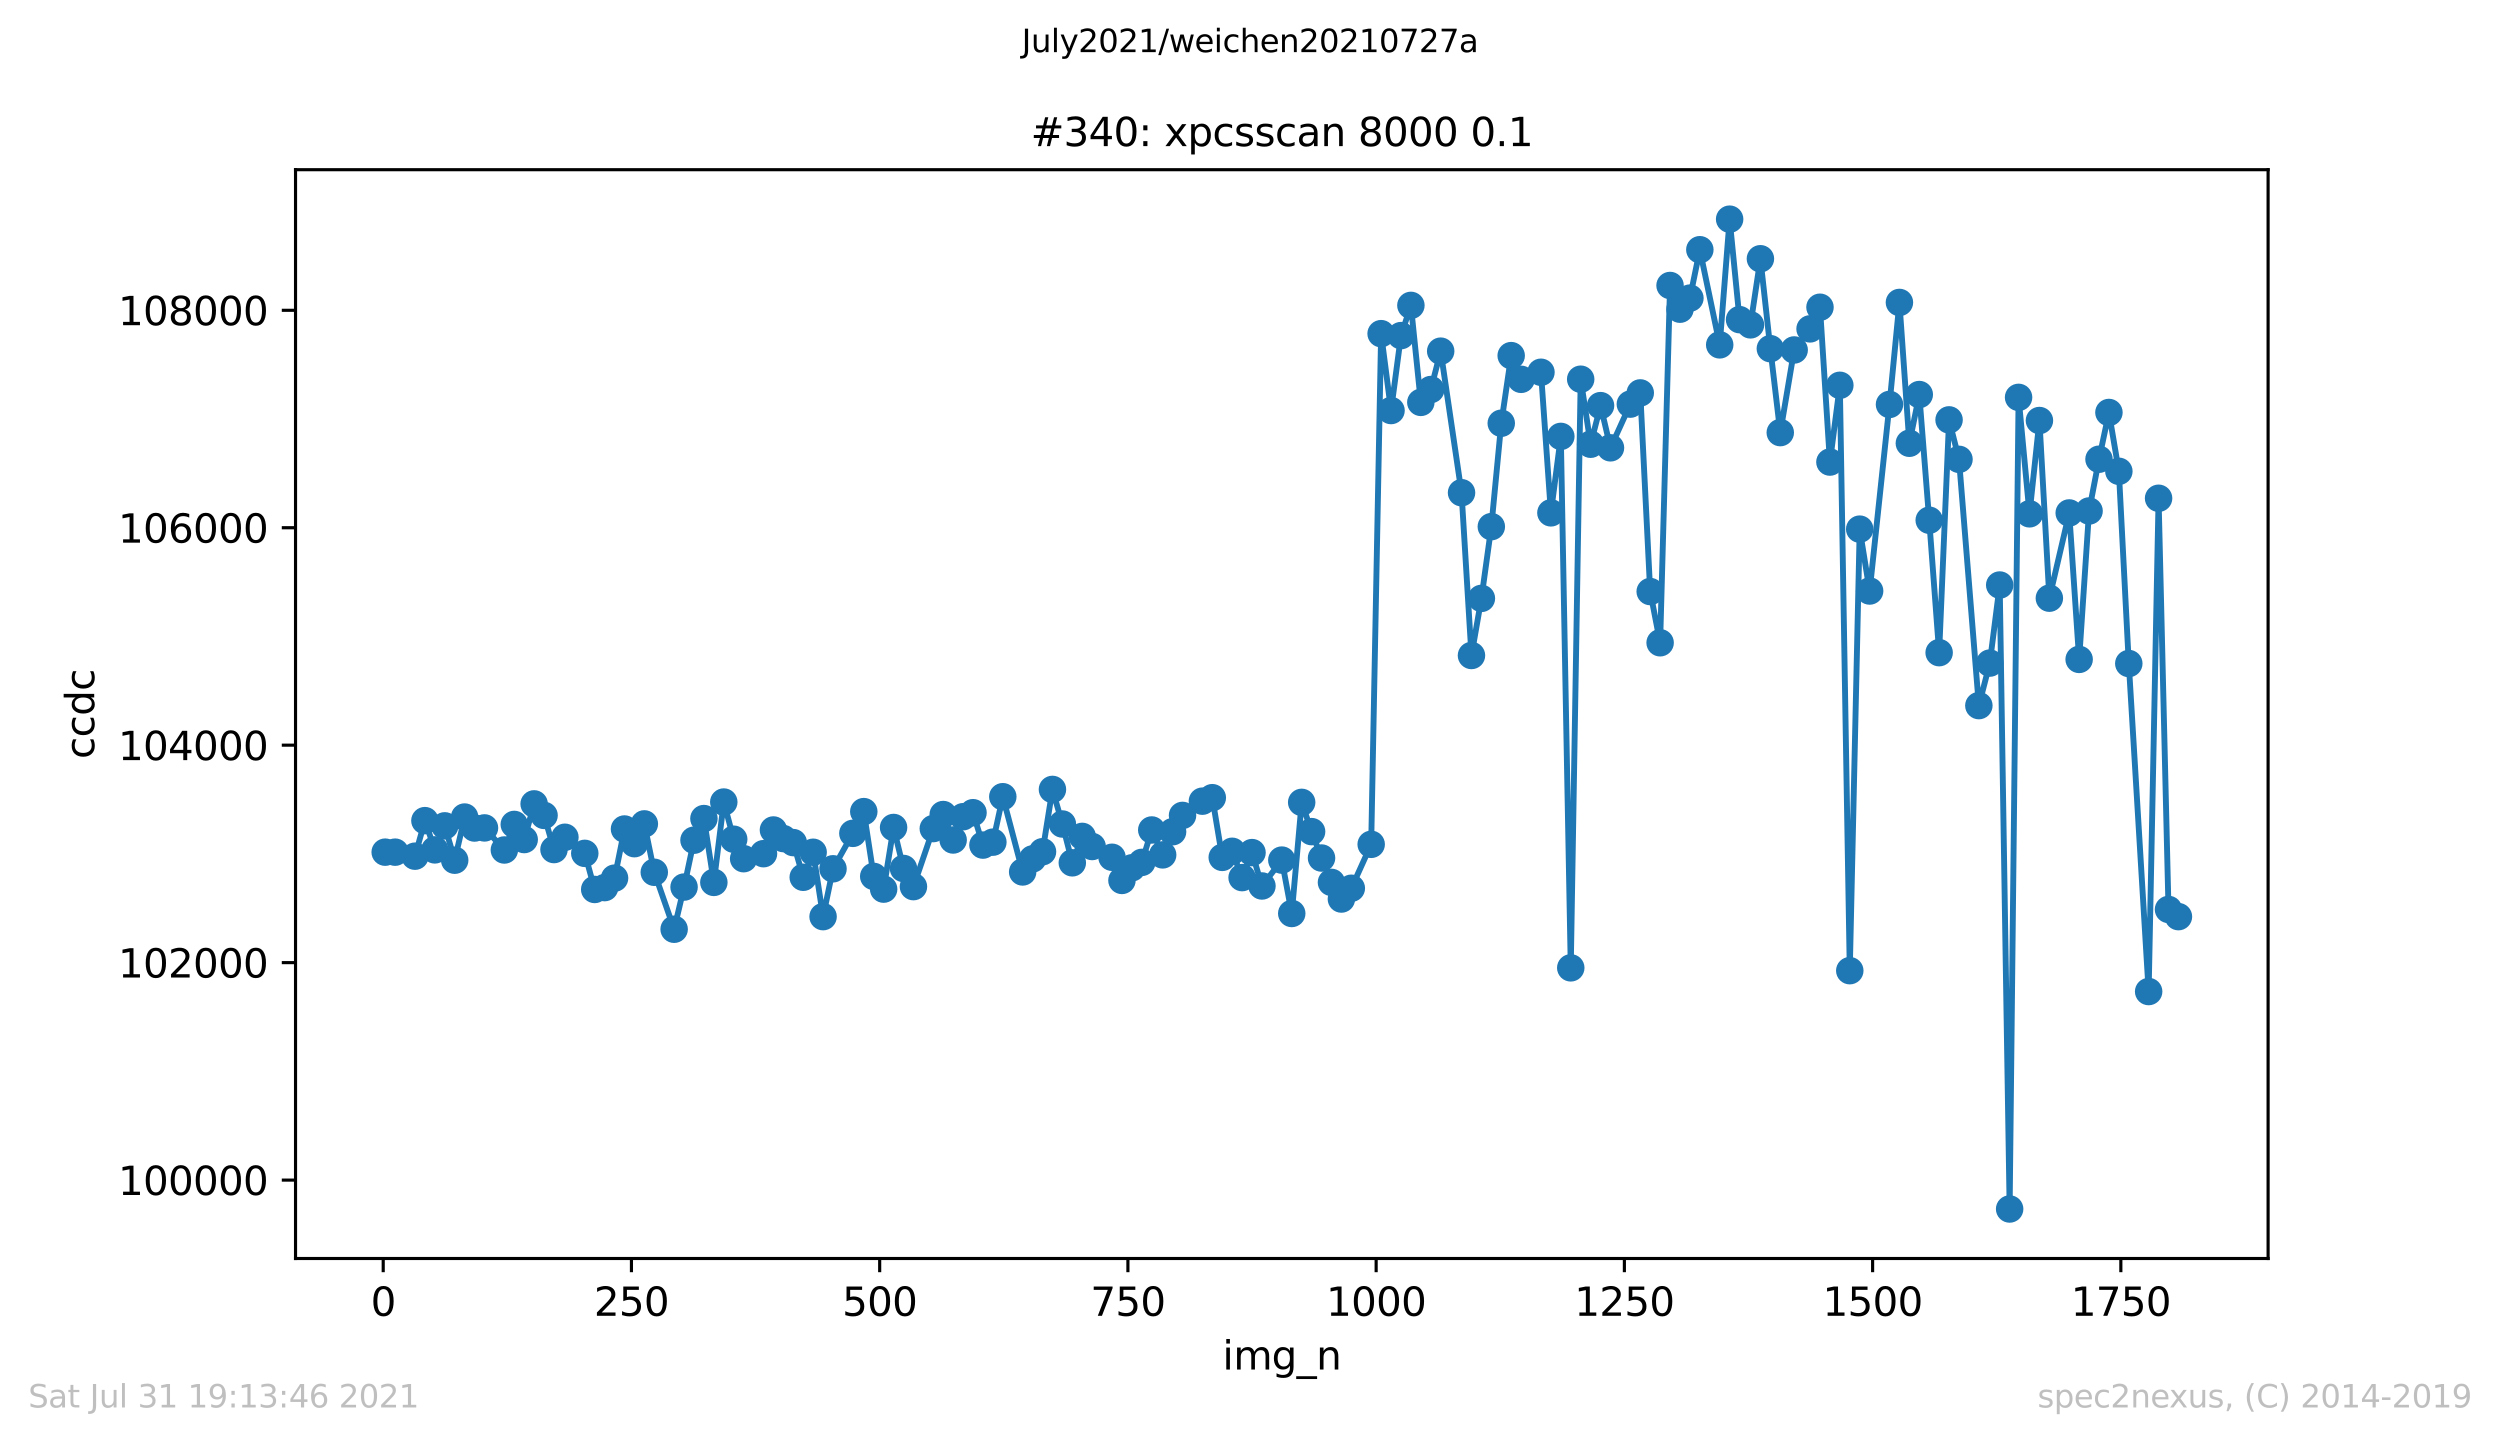 <?xml version="1.0" encoding="utf-8" standalone="no"?>
<!DOCTYPE svg PUBLIC "-//W3C//DTD SVG 1.1//EN"
  "http://www.w3.org/Graphics/SVG/1.1/DTD/svg11.dtd">
<svg height="367.2pt" version="1.1" viewBox="0 0 636.48 367.2" width="636.48pt" xmlns="http://www.w3.org/2000/svg" xmlns:xlink="http://www.w3.org/1999/xlink">
 <defs>
  <style type="text/css">*{stroke-linecap:butt;stroke-linejoin:round;}</style>
 </defs>
 <g id="figure_1">
  <g id="patch_1">
   <path d="M 0 367.2 
L 636.48 367.2 
L 636.48 0 
L 0 0 
z
" style="fill:#ffffff;"/>
  </g>
  <g id="axes_1">
   <g id="patch_2">
    <path d="M 75.24 320.4 
L 577.44 320.4 
L 577.44 43.2 
L 75.24 43.2 
z
" style="fill:#ffffff;"/>
   </g>
   <g id="matplotlib.axis_1">
    <g id="xtick_1">
     <g id="line2d_1">
      <defs>
       <path d="M 0 0 
L 0 3.5 
" id="m6b827346a8" style="stroke:#000000;stroke-width:0.8;"/>
      </defs>
      <g>
       <use style="stroke:#000000;stroke-width:0.8;" x="97.562" xlink:href="#m6b827346a8" y="320.4"/>
      </g>
     </g>
     <g id="text_1">
      <!-- 0 -->
      <g transform="translate(94.38 334.998)scale(0.1 -0.1)">
       <defs>
        <path d="M 2034 4250 
Q 1547 4250 1301 3770 
Q 1056 3291 1056 2328 
Q 1056 1369 1301 889 
Q 1547 409 2034 409 
Q 2525 409 2770 889 
Q 3016 1369 3016 2328 
Q 3016 3291 2770 3770 
Q 2525 4250 2034 4250 
z
M 2034 4750 
Q 2819 4750 3233 4129 
Q 3647 3509 3647 2328 
Q 3647 1150 3233 529 
Q 2819 -91 2034 -91 
Q 1250 -91 836 529 
Q 422 1150 422 2328 
Q 422 3509 836 4129 
Q 1250 4750 2034 4750 
z
" id="DejaVuSans-30" transform="scale(0.016)"/>
       </defs>
       <use xlink:href="#DejaVuSans-30"/>
      </g>
     </g>
    </g>
    <g id="xtick_2">
     <g id="line2d_2">
      <g>
       <use style="stroke:#000000;stroke-width:0.8;" x="160.76" xlink:href="#m6b827346a8" y="320.4"/>
      </g>
     </g>
     <g id="text_2">
      <!-- 250 -->
      <g transform="translate(151.216 334.998)scale(0.1 -0.1)">
       <defs>
        <path d="M 1228 531 
L 3431 531 
L 3431 0 
L 469 0 
L 469 531 
Q 828 903 1448 1529 
Q 2069 2156 2228 2338 
Q 2531 2678 2651 2914 
Q 2772 3150 2772 3378 
Q 2772 3750 2511 3984 
Q 2250 4219 1831 4219 
Q 1534 4219 1204 4116 
Q 875 4013 500 3803 
L 500 4441 
Q 881 4594 1212 4672 
Q 1544 4750 1819 4750 
Q 2544 4750 2975 4387 
Q 3406 4025 3406 3419 
Q 3406 3131 3298 2873 
Q 3191 2616 2906 2266 
Q 2828 2175 2409 1742 
Q 1991 1309 1228 531 
z
" id="DejaVuSans-32" transform="scale(0.016)"/>
        <path d="M 691 4666 
L 3169 4666 
L 3169 4134 
L 1269 4134 
L 1269 2991 
Q 1406 3038 1543 3061 
Q 1681 3084 1819 3084 
Q 2600 3084 3056 2656 
Q 3513 2228 3513 1497 
Q 3513 744 3044 326 
Q 2575 -91 1722 -91 
Q 1428 -91 1123 -41 
Q 819 9 494 109 
L 494 744 
Q 775 591 1075 516 
Q 1375 441 1709 441 
Q 2250 441 2565 725 
Q 2881 1009 2881 1497 
Q 2881 1984 2565 2268 
Q 2250 2553 1709 2553 
Q 1456 2553 1204 2497 
Q 953 2441 691 2322 
L 691 4666 
z
" id="DejaVuSans-35" transform="scale(0.016)"/>
       </defs>
       <use xlink:href="#DejaVuSans-32"/>
       <use x="63.623" xlink:href="#DejaVuSans-35"/>
       <use x="127.246" xlink:href="#DejaVuSans-30"/>
      </g>
     </g>
    </g>
    <g id="xtick_3">
     <g id="line2d_3">
      <g>
       <use style="stroke:#000000;stroke-width:0.8;" x="223.959" xlink:href="#m6b827346a8" y="320.4"/>
      </g>
     </g>
     <g id="text_3">
      <!-- 500 -->
      <g transform="translate(214.415 334.998)scale(0.1 -0.1)">
       <use xlink:href="#DejaVuSans-35"/>
       <use x="63.623" xlink:href="#DejaVuSans-30"/>
       <use x="127.246" xlink:href="#DejaVuSans-30"/>
      </g>
     </g>
    </g>
    <g id="xtick_4">
     <g id="line2d_4">
      <g>
       <use style="stroke:#000000;stroke-width:0.8;" x="287.157" xlink:href="#m6b827346a8" y="320.4"/>
      </g>
     </g>
     <g id="text_4">
      <!-- 750 -->
      <g transform="translate(277.613 334.998)scale(0.1 -0.1)">
       <defs>
        <path d="M 525 4666 
L 3525 4666 
L 3525 4397 
L 1831 0 
L 1172 0 
L 2766 4134 
L 525 4134 
L 525 4666 
z
" id="DejaVuSans-37" transform="scale(0.016)"/>
       </defs>
       <use xlink:href="#DejaVuSans-37"/>
       <use x="63.623" xlink:href="#DejaVuSans-35"/>
       <use x="127.246" xlink:href="#DejaVuSans-30"/>
      </g>
     </g>
    </g>
    <g id="xtick_5">
     <g id="line2d_5">
      <g>
       <use style="stroke:#000000;stroke-width:0.8;" x="350.355" xlink:href="#m6b827346a8" y="320.4"/>
      </g>
     </g>
     <g id="text_5">
      <!-- 1000 -->
      <g transform="translate(337.63 334.998)scale(0.1 -0.1)">
       <defs>
        <path d="M 794 531 
L 1825 531 
L 1825 4091 
L 703 3866 
L 703 4441 
L 1819 4666 
L 2450 4666 
L 2450 531 
L 3481 531 
L 3481 0 
L 794 0 
L 794 531 
z
" id="DejaVuSans-31" transform="scale(0.016)"/>
       </defs>
       <use xlink:href="#DejaVuSans-31"/>
       <use x="63.623" xlink:href="#DejaVuSans-30"/>
       <use x="127.246" xlink:href="#DejaVuSans-30"/>
       <use x="190.869" xlink:href="#DejaVuSans-30"/>
      </g>
     </g>
    </g>
    <g id="xtick_6">
     <g id="line2d_6">
      <g>
       <use style="stroke:#000000;stroke-width:0.8;" x="413.554" xlink:href="#m6b827346a8" y="320.4"/>
      </g>
     </g>
     <g id="text_6">
      <!-- 1250 -->
      <g transform="translate(400.829 334.998)scale(0.1 -0.1)">
       <use xlink:href="#DejaVuSans-31"/>
       <use x="63.623" xlink:href="#DejaVuSans-32"/>
       <use x="127.246" xlink:href="#DejaVuSans-35"/>
       <use x="190.869" xlink:href="#DejaVuSans-30"/>
      </g>
     </g>
    </g>
    <g id="xtick_7">
     <g id="line2d_7">
      <g>
       <use style="stroke:#000000;stroke-width:0.8;" x="476.752" xlink:href="#m6b827346a8" y="320.4"/>
      </g>
     </g>
     <g id="text_7">
      <!-- 1500 -->
      <g transform="translate(464.027 334.998)scale(0.1 -0.1)">
       <use xlink:href="#DejaVuSans-31"/>
       <use x="63.623" xlink:href="#DejaVuSans-35"/>
       <use x="127.246" xlink:href="#DejaVuSans-30"/>
       <use x="190.869" xlink:href="#DejaVuSans-30"/>
      </g>
     </g>
    </g>
    <g id="xtick_8">
     <g id="line2d_8">
      <g>
       <use style="stroke:#000000;stroke-width:0.8;" x="539.951" xlink:href="#m6b827346a8" y="320.4"/>
      </g>
     </g>
     <g id="text_8">
      <!-- 1750 -->
      <g transform="translate(527.226 334.998)scale(0.1 -0.1)">
       <use xlink:href="#DejaVuSans-31"/>
       <use x="63.623" xlink:href="#DejaVuSans-37"/>
       <use x="127.246" xlink:href="#DejaVuSans-35"/>
       <use x="190.869" xlink:href="#DejaVuSans-30"/>
      </g>
     </g>
    </g>
    <g id="text_9">
     <!-- img_n -->
     <g transform="translate(311.238 348.677)scale(0.1 -0.1)">
      <defs>
       <path d="M 603 3500 
L 1178 3500 
L 1178 0 
L 603 0 
L 603 3500 
z
M 603 4863 
L 1178 4863 
L 1178 4134 
L 603 4134 
L 603 4863 
z
" id="DejaVuSans-69" transform="scale(0.016)"/>
       <path d="M 3328 2828 
Q 3544 3216 3844 3400 
Q 4144 3584 4550 3584 
Q 5097 3584 5394 3201 
Q 5691 2819 5691 2113 
L 5691 0 
L 5113 0 
L 5113 2094 
Q 5113 2597 4934 2840 
Q 4756 3084 4391 3084 
Q 3944 3084 3684 2787 
Q 3425 2491 3425 1978 
L 3425 0 
L 2847 0 
L 2847 2094 
Q 2847 2600 2669 2842 
Q 2491 3084 2119 3084 
Q 1678 3084 1418 2786 
Q 1159 2488 1159 1978 
L 1159 0 
L 581 0 
L 581 3500 
L 1159 3500 
L 1159 2956 
Q 1356 3278 1631 3431 
Q 1906 3584 2284 3584 
Q 2666 3584 2933 3390 
Q 3200 3197 3328 2828 
z
" id="DejaVuSans-6d" transform="scale(0.016)"/>
       <path d="M 2906 1791 
Q 2906 2416 2648 2759 
Q 2391 3103 1925 3103 
Q 1463 3103 1205 2759 
Q 947 2416 947 1791 
Q 947 1169 1205 825 
Q 1463 481 1925 481 
Q 2391 481 2648 825 
Q 2906 1169 2906 1791 
z
M 3481 434 
Q 3481 -459 3084 -895 
Q 2688 -1331 1869 -1331 
Q 1566 -1331 1297 -1286 
Q 1028 -1241 775 -1147 
L 775 -588 
Q 1028 -725 1275 -790 
Q 1522 -856 1778 -856 
Q 2344 -856 2625 -561 
Q 2906 -266 2906 331 
L 2906 616 
Q 2728 306 2450 153 
Q 2172 0 1784 0 
Q 1141 0 747 490 
Q 353 981 353 1791 
Q 353 2603 747 3093 
Q 1141 3584 1784 3584 
Q 2172 3584 2450 3431 
Q 2728 3278 2906 2969 
L 2906 3500 
L 3481 3500 
L 3481 434 
z
" id="DejaVuSans-67" transform="scale(0.016)"/>
       <path d="M 3263 -1063 
L 3263 -1509 
L -63 -1509 
L -63 -1063 
L 3263 -1063 
z
" id="DejaVuSans-5f" transform="scale(0.016)"/>
       <path d="M 3513 2113 
L 3513 0 
L 2938 0 
L 2938 2094 
Q 2938 2591 2744 2837 
Q 2550 3084 2163 3084 
Q 1697 3084 1428 2787 
Q 1159 2491 1159 1978 
L 1159 0 
L 581 0 
L 581 3500 
L 1159 3500 
L 1159 2956 
Q 1366 3272 1645 3428 
Q 1925 3584 2291 3584 
Q 2894 3584 3203 3211 
Q 3513 2838 3513 2113 
z
" id="DejaVuSans-6e" transform="scale(0.016)"/>
      </defs>
      <use xlink:href="#DejaVuSans-69"/>
      <use x="27.783" xlink:href="#DejaVuSans-6d"/>
      <use x="125.195" xlink:href="#DejaVuSans-67"/>
      <use x="188.672" xlink:href="#DejaVuSans-5f"/>
      <use x="238.672" xlink:href="#DejaVuSans-6e"/>
     </g>
    </g>
   </g>
   <g id="matplotlib.axis_2">
    <g id="ytick_1">
     <g id="line2d_9">
      <defs>
       <path d="M 0 0 
L -3.5 0 
" id="m11e7f65853" style="stroke:#000000;stroke-width:0.8;"/>
      </defs>
      <g>
       <use style="stroke:#000000;stroke-width:0.8;" x="75.24" xlink:href="#m11e7f65853" y="300.437"/>
      </g>
     </g>
     <g id="text_10">
      <!-- 100000 -->
      <g transform="translate(30.065 304.236)scale(0.1 -0.1)">
       <use xlink:href="#DejaVuSans-31"/>
       <use x="63.623" xlink:href="#DejaVuSans-30"/>
       <use x="127.246" xlink:href="#DejaVuSans-30"/>
       <use x="190.869" xlink:href="#DejaVuSans-30"/>
       <use x="254.492" xlink:href="#DejaVuSans-30"/>
       <use x="318.115" xlink:href="#DejaVuSans-30"/>
      </g>
     </g>
    </g>
    <g id="ytick_2">
     <g id="line2d_10">
      <g>
       <use style="stroke:#000000;stroke-width:0.8;" x="75.24" xlink:href="#m11e7f65853" y="245.077"/>
      </g>
     </g>
     <g id="text_11">
      <!-- 102000 -->
      <g transform="translate(30.065 248.876)scale(0.1 -0.1)">
       <use xlink:href="#DejaVuSans-31"/>
       <use x="63.623" xlink:href="#DejaVuSans-30"/>
       <use x="127.246" xlink:href="#DejaVuSans-32"/>
       <use x="190.869" xlink:href="#DejaVuSans-30"/>
       <use x="254.492" xlink:href="#DejaVuSans-30"/>
       <use x="318.115" xlink:href="#DejaVuSans-30"/>
      </g>
     </g>
    </g>
    <g id="ytick_3">
     <g id="line2d_11">
      <g>
       <use style="stroke:#000000;stroke-width:0.8;" x="75.24" xlink:href="#m11e7f65853" y="189.717"/>
      </g>
     </g>
     <g id="text_12">
      <!-- 104000 -->
      <g transform="translate(30.065 193.516)scale(0.1 -0.1)">
       <defs>
        <path d="M 2419 4116 
L 825 1625 
L 2419 1625 
L 2419 4116 
z
M 2253 4666 
L 3047 4666 
L 3047 1625 
L 3713 1625 
L 3713 1100 
L 3047 1100 
L 3047 0 
L 2419 0 
L 2419 1100 
L 313 1100 
L 313 1709 
L 2253 4666 
z
" id="DejaVuSans-34" transform="scale(0.016)"/>
       </defs>
       <use xlink:href="#DejaVuSans-31"/>
       <use x="63.623" xlink:href="#DejaVuSans-30"/>
       <use x="127.246" xlink:href="#DejaVuSans-34"/>
       <use x="190.869" xlink:href="#DejaVuSans-30"/>
       <use x="254.492" xlink:href="#DejaVuSans-30"/>
       <use x="318.115" xlink:href="#DejaVuSans-30"/>
      </g>
     </g>
    </g>
    <g id="ytick_4">
     <g id="line2d_12">
      <g>
       <use style="stroke:#000000;stroke-width:0.8;" x="75.24" xlink:href="#m11e7f65853" y="134.356"/>
      </g>
     </g>
     <g id="text_13">
      <!-- 106000 -->
      <g transform="translate(30.065 138.155)scale(0.1 -0.1)">
       <defs>
        <path d="M 2113 2584 
Q 1688 2584 1439 2293 
Q 1191 2003 1191 1497 
Q 1191 994 1439 701 
Q 1688 409 2113 409 
Q 2538 409 2786 701 
Q 3034 994 3034 1497 
Q 3034 2003 2786 2293 
Q 2538 2584 2113 2584 
z
M 3366 4563 
L 3366 3988 
Q 3128 4100 2886 4159 
Q 2644 4219 2406 4219 
Q 1781 4219 1451 3797 
Q 1122 3375 1075 2522 
Q 1259 2794 1537 2939 
Q 1816 3084 2150 3084 
Q 2853 3084 3261 2657 
Q 3669 2231 3669 1497 
Q 3669 778 3244 343 
Q 2819 -91 2113 -91 
Q 1303 -91 875 529 
Q 447 1150 447 2328 
Q 447 3434 972 4092 
Q 1497 4750 2381 4750 
Q 2619 4750 2861 4703 
Q 3103 4656 3366 4563 
z
" id="DejaVuSans-36" transform="scale(0.016)"/>
       </defs>
       <use xlink:href="#DejaVuSans-31"/>
       <use x="63.623" xlink:href="#DejaVuSans-30"/>
       <use x="127.246" xlink:href="#DejaVuSans-36"/>
       <use x="190.869" xlink:href="#DejaVuSans-30"/>
       <use x="254.492" xlink:href="#DejaVuSans-30"/>
       <use x="318.115" xlink:href="#DejaVuSans-30"/>
      </g>
     </g>
    </g>
    <g id="ytick_5">
     <g id="line2d_13">
      <g>
       <use style="stroke:#000000;stroke-width:0.8;" x="75.24" xlink:href="#m11e7f65853" y="78.996"/>
      </g>
     </g>
     <g id="text_14">
      <!-- 108000 -->
      <g transform="translate(30.065 82.795)scale(0.1 -0.1)">
       <defs>
        <path d="M 2034 2216 
Q 1584 2216 1326 1975 
Q 1069 1734 1069 1313 
Q 1069 891 1326 650 
Q 1584 409 2034 409 
Q 2484 409 2743 651 
Q 3003 894 3003 1313 
Q 3003 1734 2745 1975 
Q 2488 2216 2034 2216 
z
M 1403 2484 
Q 997 2584 770 2862 
Q 544 3141 544 3541 
Q 544 4100 942 4425 
Q 1341 4750 2034 4750 
Q 2731 4750 3128 4425 
Q 3525 4100 3525 3541 
Q 3525 3141 3298 2862 
Q 3072 2584 2669 2484 
Q 3125 2378 3379 2068 
Q 3634 1759 3634 1313 
Q 3634 634 3220 271 
Q 2806 -91 2034 -91 
Q 1263 -91 848 271 
Q 434 634 434 1313 
Q 434 1759 690 2068 
Q 947 2378 1403 2484 
z
M 1172 3481 
Q 1172 3119 1398 2916 
Q 1625 2713 2034 2713 
Q 2441 2713 2670 2916 
Q 2900 3119 2900 3481 
Q 2900 3844 2670 4047 
Q 2441 4250 2034 4250 
Q 1625 4250 1398 4047 
Q 1172 3844 1172 3481 
z
" id="DejaVuSans-38" transform="scale(0.016)"/>
       </defs>
       <use xlink:href="#DejaVuSans-31"/>
       <use x="63.623" xlink:href="#DejaVuSans-30"/>
       <use x="127.246" xlink:href="#DejaVuSans-38"/>
       <use x="190.869" xlink:href="#DejaVuSans-30"/>
       <use x="254.492" xlink:href="#DejaVuSans-30"/>
       <use x="318.115" xlink:href="#DejaVuSans-30"/>
      </g>
     </g>
    </g>
    <g id="text_15">
     <!-- ccdc -->
     <g transform="translate(23.985 193.222)rotate(-90)scale(0.1 -0.1)">
      <defs>
       <path d="M 3122 3366 
L 3122 2828 
Q 2878 2963 2633 3030 
Q 2388 3097 2138 3097 
Q 1578 3097 1268 2742 
Q 959 2388 959 1747 
Q 959 1106 1268 751 
Q 1578 397 2138 397 
Q 2388 397 2633 464 
Q 2878 531 3122 666 
L 3122 134 
Q 2881 22 2623 -34 
Q 2366 -91 2075 -91 
Q 1284 -91 818 406 
Q 353 903 353 1747 
Q 353 2603 823 3093 
Q 1294 3584 2113 3584 
Q 2378 3584 2631 3529 
Q 2884 3475 3122 3366 
z
" id="DejaVuSans-63" transform="scale(0.016)"/>
       <path d="M 2906 2969 
L 2906 4863 
L 3481 4863 
L 3481 0 
L 2906 0 
L 2906 525 
Q 2725 213 2448 61 
Q 2172 -91 1784 -91 
Q 1150 -91 751 415 
Q 353 922 353 1747 
Q 353 2572 751 3078 
Q 1150 3584 1784 3584 
Q 2172 3584 2448 3432 
Q 2725 3281 2906 2969 
z
M 947 1747 
Q 947 1113 1208 752 
Q 1469 391 1925 391 
Q 2381 391 2643 752 
Q 2906 1113 2906 1747 
Q 2906 2381 2643 2742 
Q 2381 3103 1925 3103 
Q 1469 3103 1208 2742 
Q 947 2381 947 1747 
z
" id="DejaVuSans-64" transform="scale(0.016)"/>
      </defs>
      <use xlink:href="#DejaVuSans-63"/>
      <use x="54.98" xlink:href="#DejaVuSans-63"/>
      <use x="109.961" xlink:href="#DejaVuSans-64"/>
      <use x="173.438" xlink:href="#DejaVuSans-63"/>
     </g>
    </g>
   </g>
   <g id="line2d_14">
    <path clip-path="url(#p8b13358b59)" d="M 98.067 216.954 
L 100.595 216.954 
L 105.651 217.978 
L 108.179 208.927 
L 110.707 216.372 
L 113.235 210.255 
L 115.763 219.002 
L 118.291 208.013 
L 120.819 210.809 
L 123.347 210.781 
L 128.403 216.4 
L 130.93 209.895 
L 133.458 213.743 
L 135.986 204.664 
L 138.514 207.598 
L 141.042 216.289 
L 143.823 213.162 
L 148.879 217.258 
L 151.407 226.448 
L 153.935 225.978 
L 156.463 223.569 
L 158.991 211.058 
L 161.518 214.795 
L 164.046 209.757 
L 166.574 222.075 
L 171.63 236.579 
L 174.158 225.839 
L 176.686 213.909 
L 179.214 208.401 
L 181.742 224.649 
L 184.27 204.193 
L 186.798 213.66 
L 189.326 218.615 
L 194.382 217.341 
L 196.91 211.307 
L 199.438 213.494 
L 201.965 214.518 
L 204.493 223.348 
L 207.021 216.981 
L 209.549 233.368 
L 212.077 221.189 
L 217.133 212.165 
L 219.914 206.629 
L 222.442 223.126 
L 224.97 226.365 
L 227.498 210.67 
L 230.026 221.106 
L 232.554 225.728 
L 237.609 210.947 
L 240.137 207.376 
L 242.665 213.854 
L 245.193 207.93 
L 247.721 206.906 
L 250.249 215.155 
L 252.777 214.407 
L 255.305 202.837 
L 260.361 221.992 
L 262.889 218.67 
L 265.417 216.843 
L 267.945 200.982 
L 270.473 209.785 
L 273.001 219.666 
L 275.528 212.94 
L 278.056 215.514 
L 283.112 218.255 
L 285.64 224.151 
L 288.168 220.94 
L 290.696 219.556 
L 293.224 211.307 
L 296.005 217.646 
L 298.533 211.75 
L 301.061 207.598 
L 306.117 203.972 
L 308.644 203.086 
L 311.172 218.282 
L 313.7 216.732 
L 316.228 223.431 
L 318.756 217.064 
L 321.284 225.562 
L 326.34 218.974 
L 328.868 232.565 
L 331.396 204.276 
L 333.924 211.722 
L 336.452 218.449 
L 338.98 224.649 
L 341.508 228.884 
L 344.036 226.144 
L 349.091 214.961 
L 351.619 84.947 
L 354.147 104.517 
L 356.675 85.445 
L 359.203 77.75 
L 361.731 102.441 
L 364.259 99.175 
L 366.787 89.404 
L 372.096 125.443 
L 374.624 166.88 
L 377.152 152.348 
L 379.679 134.079 
L 382.207 107.756 
L 384.735 90.539 
L 387.263 96.573 
L 392.319 94.774 
L 394.847 130.564 
L 397.375 111.105 
L 399.903 246.405 
L 402.431 96.545 
L 404.959 113.098 
L 407.487 103.271 
L 410.015 114.011 
L 415.071 102.884 
L 417.599 100.033 
L 420.126 150.604 
L 422.654 163.642 
L 425.182 72.685 
L 427.71 78.719 
L 430.238 75.896 
L 432.766 63.578 
L 437.822 87.798 
L 440.35 55.8 
L 442.878 81.376 
L 445.659 82.705 
L 448.187 65.876 
L 450.715 88.767 
L 453.242 110.136 
L 456.782 89.099 
L 460.826 83.729 
L 463.354 78.221 
L 465.882 117.637 
L 468.41 98.095 
L 470.938 247.125 
L 473.466 134.716 
L 475.994 150.466 
L 481.05 102.967 
L 483.578 77.003 
L 486.106 112.849 
L 488.634 100.448 
L 491.162 132.446 
L 493.689 166.161 
L 496.217 106.898 
L 498.745 116.945 
L 503.801 179.641 
L 506.582 168.818 
L 509.11 148.944 
L 511.638 307.8 
L 513.913 101.168 
L 516.694 130.813 
L 519.222 107.064 
L 521.75 152.293 
L 526.805 130.592 
L 529.333 167.877 
L 531.861 130.093 
L 534.389 116.918 
L 536.917 105.015 
L 539.445 119.99 
L 541.973 168.929 
L 547.029 252.44 
L 549.557 126.855 
L 552.085 231.541 
L 554.613 233.368 
L 554.613 233.368 
" style="fill:none;stroke:#1f77b4;stroke-linecap:square;stroke-width:1.5;"/>
    <defs>
     <path d="M 0 3 
C 0.796 3 1.559 2.684 2.121 2.121 
C 2.684 1.559 3 0.796 3 0 
C 3 -0.796 2.684 -1.559 2.121 -2.121 
C 1.559 -2.684 0.796 -3 0 -3 
C -0.796 -3 -1.559 -2.684 -2.121 -2.121 
C -2.684 -1.559 -3 -0.796 -3 0 
C -3 0.796 -2.684 1.559 -2.121 2.121 
C -1.559 2.684 -0.796 3 0 3 
z
" id="m875157d28d" style="stroke:#1f77b4;"/>
    </defs>
    <g clip-path="url(#p8b13358b59)">
     <use style="fill:#1f77b4;stroke:#1f77b4;" x="98.067" xlink:href="#m875157d28d" y="216.954"/>
     <use style="fill:#1f77b4;stroke:#1f77b4;" x="100.595" xlink:href="#m875157d28d" y="216.954"/>
     <use style="fill:#1f77b4;stroke:#1f77b4;" x="105.651" xlink:href="#m875157d28d" y="217.978"/>
     <use style="fill:#1f77b4;stroke:#1f77b4;" x="108.179" xlink:href="#m875157d28d" y="208.927"/>
     <use style="fill:#1f77b4;stroke:#1f77b4;" x="110.707" xlink:href="#m875157d28d" y="216.372"/>
     <use style="fill:#1f77b4;stroke:#1f77b4;" x="113.235" xlink:href="#m875157d28d" y="210.255"/>
     <use style="fill:#1f77b4;stroke:#1f77b4;" x="115.763" xlink:href="#m875157d28d" y="219.002"/>
     <use style="fill:#1f77b4;stroke:#1f77b4;" x="118.291" xlink:href="#m875157d28d" y="208.013"/>
     <use style="fill:#1f77b4;stroke:#1f77b4;" x="120.819" xlink:href="#m875157d28d" y="210.809"/>
     <use style="fill:#1f77b4;stroke:#1f77b4;" x="123.347" xlink:href="#m875157d28d" y="210.781"/>
     <use style="fill:#1f77b4;stroke:#1f77b4;" x="128.403" xlink:href="#m875157d28d" y="216.4"/>
     <use style="fill:#1f77b4;stroke:#1f77b4;" x="130.93" xlink:href="#m875157d28d" y="209.895"/>
     <use style="fill:#1f77b4;stroke:#1f77b4;" x="133.458" xlink:href="#m875157d28d" y="213.743"/>
     <use style="fill:#1f77b4;stroke:#1f77b4;" x="135.986" xlink:href="#m875157d28d" y="204.664"/>
     <use style="fill:#1f77b4;stroke:#1f77b4;" x="138.514" xlink:href="#m875157d28d" y="207.598"/>
     <use style="fill:#1f77b4;stroke:#1f77b4;" x="141.042" xlink:href="#m875157d28d" y="216.289"/>
     <use style="fill:#1f77b4;stroke:#1f77b4;" x="143.823" xlink:href="#m875157d28d" y="213.162"/>
     <use style="fill:#1f77b4;stroke:#1f77b4;" x="148.879" xlink:href="#m875157d28d" y="217.258"/>
     <use style="fill:#1f77b4;stroke:#1f77b4;" x="151.407" xlink:href="#m875157d28d" y="226.448"/>
     <use style="fill:#1f77b4;stroke:#1f77b4;" x="153.935" xlink:href="#m875157d28d" y="225.978"/>
     <use style="fill:#1f77b4;stroke:#1f77b4;" x="156.463" xlink:href="#m875157d28d" y="223.569"/>
     <use style="fill:#1f77b4;stroke:#1f77b4;" x="158.991" xlink:href="#m875157d28d" y="211.058"/>
     <use style="fill:#1f77b4;stroke:#1f77b4;" x="161.518" xlink:href="#m875157d28d" y="214.795"/>
     <use style="fill:#1f77b4;stroke:#1f77b4;" x="164.046" xlink:href="#m875157d28d" y="209.757"/>
     <use style="fill:#1f77b4;stroke:#1f77b4;" x="166.574" xlink:href="#m875157d28d" y="222.075"/>
     <use style="fill:#1f77b4;stroke:#1f77b4;" x="171.63" xlink:href="#m875157d28d" y="236.579"/>
     <use style="fill:#1f77b4;stroke:#1f77b4;" x="174.158" xlink:href="#m875157d28d" y="225.839"/>
     <use style="fill:#1f77b4;stroke:#1f77b4;" x="176.686" xlink:href="#m875157d28d" y="213.909"/>
     <use style="fill:#1f77b4;stroke:#1f77b4;" x="179.214" xlink:href="#m875157d28d" y="208.401"/>
     <use style="fill:#1f77b4;stroke:#1f77b4;" x="181.742" xlink:href="#m875157d28d" y="224.649"/>
     <use style="fill:#1f77b4;stroke:#1f77b4;" x="184.27" xlink:href="#m875157d28d" y="204.193"/>
     <use style="fill:#1f77b4;stroke:#1f77b4;" x="186.798" xlink:href="#m875157d28d" y="213.66"/>
     <use style="fill:#1f77b4;stroke:#1f77b4;" x="189.326" xlink:href="#m875157d28d" y="218.615"/>
     <use style="fill:#1f77b4;stroke:#1f77b4;" x="194.382" xlink:href="#m875157d28d" y="217.341"/>
     <use style="fill:#1f77b4;stroke:#1f77b4;" x="196.91" xlink:href="#m875157d28d" y="211.307"/>
     <use style="fill:#1f77b4;stroke:#1f77b4;" x="199.438" xlink:href="#m875157d28d" y="213.494"/>
     <use style="fill:#1f77b4;stroke:#1f77b4;" x="201.965" xlink:href="#m875157d28d" y="214.518"/>
     <use style="fill:#1f77b4;stroke:#1f77b4;" x="204.493" xlink:href="#m875157d28d" y="223.348"/>
     <use style="fill:#1f77b4;stroke:#1f77b4;" x="207.021" xlink:href="#m875157d28d" y="216.981"/>
     <use style="fill:#1f77b4;stroke:#1f77b4;" x="209.549" xlink:href="#m875157d28d" y="233.368"/>
     <use style="fill:#1f77b4;stroke:#1f77b4;" x="212.077" xlink:href="#m875157d28d" y="221.189"/>
     <use style="fill:#1f77b4;stroke:#1f77b4;" x="217.133" xlink:href="#m875157d28d" y="212.165"/>
     <use style="fill:#1f77b4;stroke:#1f77b4;" x="219.914" xlink:href="#m875157d28d" y="206.629"/>
     <use style="fill:#1f77b4;stroke:#1f77b4;" x="222.442" xlink:href="#m875157d28d" y="223.126"/>
     <use style="fill:#1f77b4;stroke:#1f77b4;" x="224.97" xlink:href="#m875157d28d" y="226.365"/>
     <use style="fill:#1f77b4;stroke:#1f77b4;" x="227.498" xlink:href="#m875157d28d" y="210.67"/>
     <use style="fill:#1f77b4;stroke:#1f77b4;" x="230.026" xlink:href="#m875157d28d" y="221.106"/>
     <use style="fill:#1f77b4;stroke:#1f77b4;" x="232.554" xlink:href="#m875157d28d" y="225.728"/>
     <use style="fill:#1f77b4;stroke:#1f77b4;" x="237.609" xlink:href="#m875157d28d" y="210.947"/>
     <use style="fill:#1f77b4;stroke:#1f77b4;" x="240.137" xlink:href="#m875157d28d" y="207.376"/>
     <use style="fill:#1f77b4;stroke:#1f77b4;" x="242.665" xlink:href="#m875157d28d" y="213.854"/>
     <use style="fill:#1f77b4;stroke:#1f77b4;" x="245.193" xlink:href="#m875157d28d" y="207.93"/>
     <use style="fill:#1f77b4;stroke:#1f77b4;" x="247.721" xlink:href="#m875157d28d" y="206.906"/>
     <use style="fill:#1f77b4;stroke:#1f77b4;" x="250.249" xlink:href="#m875157d28d" y="215.155"/>
     <use style="fill:#1f77b4;stroke:#1f77b4;" x="252.777" xlink:href="#m875157d28d" y="214.407"/>
     <use style="fill:#1f77b4;stroke:#1f77b4;" x="255.305" xlink:href="#m875157d28d" y="202.837"/>
     <use style="fill:#1f77b4;stroke:#1f77b4;" x="260.361" xlink:href="#m875157d28d" y="221.992"/>
     <use style="fill:#1f77b4;stroke:#1f77b4;" x="262.889" xlink:href="#m875157d28d" y="218.67"/>
     <use style="fill:#1f77b4;stroke:#1f77b4;" x="265.417" xlink:href="#m875157d28d" y="216.843"/>
     <use style="fill:#1f77b4;stroke:#1f77b4;" x="267.945" xlink:href="#m875157d28d" y="200.982"/>
     <use style="fill:#1f77b4;stroke:#1f77b4;" x="270.473" xlink:href="#m875157d28d" y="209.785"/>
     <use style="fill:#1f77b4;stroke:#1f77b4;" x="273.001" xlink:href="#m875157d28d" y="219.666"/>
     <use style="fill:#1f77b4;stroke:#1f77b4;" x="275.528" xlink:href="#m875157d28d" y="212.94"/>
     <use style="fill:#1f77b4;stroke:#1f77b4;" x="278.056" xlink:href="#m875157d28d" y="215.514"/>
     <use style="fill:#1f77b4;stroke:#1f77b4;" x="283.112" xlink:href="#m875157d28d" y="218.255"/>
     <use style="fill:#1f77b4;stroke:#1f77b4;" x="285.64" xlink:href="#m875157d28d" y="224.151"/>
     <use style="fill:#1f77b4;stroke:#1f77b4;" x="288.168" xlink:href="#m875157d28d" y="220.94"/>
     <use style="fill:#1f77b4;stroke:#1f77b4;" x="290.696" xlink:href="#m875157d28d" y="219.556"/>
     <use style="fill:#1f77b4;stroke:#1f77b4;" x="293.224" xlink:href="#m875157d28d" y="211.307"/>
     <use style="fill:#1f77b4;stroke:#1f77b4;" x="296.005" xlink:href="#m875157d28d" y="217.646"/>
     <use style="fill:#1f77b4;stroke:#1f77b4;" x="298.533" xlink:href="#m875157d28d" y="211.75"/>
     <use style="fill:#1f77b4;stroke:#1f77b4;" x="301.061" xlink:href="#m875157d28d" y="207.598"/>
     <use style="fill:#1f77b4;stroke:#1f77b4;" x="306.117" xlink:href="#m875157d28d" y="203.972"/>
     <use style="fill:#1f77b4;stroke:#1f77b4;" x="308.644" xlink:href="#m875157d28d" y="203.086"/>
     <use style="fill:#1f77b4;stroke:#1f77b4;" x="311.172" xlink:href="#m875157d28d" y="218.282"/>
     <use style="fill:#1f77b4;stroke:#1f77b4;" x="313.7" xlink:href="#m875157d28d" y="216.732"/>
     <use style="fill:#1f77b4;stroke:#1f77b4;" x="316.228" xlink:href="#m875157d28d" y="223.431"/>
     <use style="fill:#1f77b4;stroke:#1f77b4;" x="318.756" xlink:href="#m875157d28d" y="217.064"/>
     <use style="fill:#1f77b4;stroke:#1f77b4;" x="321.284" xlink:href="#m875157d28d" y="225.562"/>
     <use style="fill:#1f77b4;stroke:#1f77b4;" x="326.34" xlink:href="#m875157d28d" y="218.974"/>
     <use style="fill:#1f77b4;stroke:#1f77b4;" x="328.868" xlink:href="#m875157d28d" y="232.565"/>
     <use style="fill:#1f77b4;stroke:#1f77b4;" x="331.396" xlink:href="#m875157d28d" y="204.276"/>
     <use style="fill:#1f77b4;stroke:#1f77b4;" x="333.924" xlink:href="#m875157d28d" y="211.722"/>
     <use style="fill:#1f77b4;stroke:#1f77b4;" x="336.452" xlink:href="#m875157d28d" y="218.449"/>
     <use style="fill:#1f77b4;stroke:#1f77b4;" x="338.98" xlink:href="#m875157d28d" y="224.649"/>
     <use style="fill:#1f77b4;stroke:#1f77b4;" x="341.508" xlink:href="#m875157d28d" y="228.884"/>
     <use style="fill:#1f77b4;stroke:#1f77b4;" x="344.036" xlink:href="#m875157d28d" y="226.144"/>
     <use style="fill:#1f77b4;stroke:#1f77b4;" x="349.091" xlink:href="#m875157d28d" y="214.961"/>
     <use style="fill:#1f77b4;stroke:#1f77b4;" x="351.619" xlink:href="#m875157d28d" y="84.947"/>
     <use style="fill:#1f77b4;stroke:#1f77b4;" x="354.147" xlink:href="#m875157d28d" y="104.517"/>
     <use style="fill:#1f77b4;stroke:#1f77b4;" x="356.675" xlink:href="#m875157d28d" y="85.445"/>
     <use style="fill:#1f77b4;stroke:#1f77b4;" x="359.203" xlink:href="#m875157d28d" y="77.75"/>
     <use style="fill:#1f77b4;stroke:#1f77b4;" x="361.731" xlink:href="#m875157d28d" y="102.441"/>
     <use style="fill:#1f77b4;stroke:#1f77b4;" x="364.259" xlink:href="#m875157d28d" y="99.175"/>
     <use style="fill:#1f77b4;stroke:#1f77b4;" x="366.787" xlink:href="#m875157d28d" y="89.404"/>
     <use style="fill:#1f77b4;stroke:#1f77b4;" x="372.096" xlink:href="#m875157d28d" y="125.443"/>
     <use style="fill:#1f77b4;stroke:#1f77b4;" x="374.624" xlink:href="#m875157d28d" y="166.88"/>
     <use style="fill:#1f77b4;stroke:#1f77b4;" x="377.152" xlink:href="#m875157d28d" y="152.348"/>
     <use style="fill:#1f77b4;stroke:#1f77b4;" x="379.679" xlink:href="#m875157d28d" y="134.079"/>
     <use style="fill:#1f77b4;stroke:#1f77b4;" x="382.207" xlink:href="#m875157d28d" y="107.756"/>
     <use style="fill:#1f77b4;stroke:#1f77b4;" x="384.735" xlink:href="#m875157d28d" y="90.539"/>
     <use style="fill:#1f77b4;stroke:#1f77b4;" x="387.263" xlink:href="#m875157d28d" y="96.573"/>
     <use style="fill:#1f77b4;stroke:#1f77b4;" x="392.319" xlink:href="#m875157d28d" y="94.774"/>
     <use style="fill:#1f77b4;stroke:#1f77b4;" x="394.847" xlink:href="#m875157d28d" y="130.564"/>
     <use style="fill:#1f77b4;stroke:#1f77b4;" x="397.375" xlink:href="#m875157d28d" y="111.105"/>
     <use style="fill:#1f77b4;stroke:#1f77b4;" x="399.903" xlink:href="#m875157d28d" y="246.405"/>
     <use style="fill:#1f77b4;stroke:#1f77b4;" x="402.431" xlink:href="#m875157d28d" y="96.545"/>
     <use style="fill:#1f77b4;stroke:#1f77b4;" x="404.959" xlink:href="#m875157d28d" y="113.098"/>
     <use style="fill:#1f77b4;stroke:#1f77b4;" x="407.487" xlink:href="#m875157d28d" y="103.271"/>
     <use style="fill:#1f77b4;stroke:#1f77b4;" x="410.015" xlink:href="#m875157d28d" y="114.011"/>
     <use style="fill:#1f77b4;stroke:#1f77b4;" x="415.071" xlink:href="#m875157d28d" y="102.884"/>
     <use style="fill:#1f77b4;stroke:#1f77b4;" x="417.599" xlink:href="#m875157d28d" y="100.033"/>
     <use style="fill:#1f77b4;stroke:#1f77b4;" x="420.126" xlink:href="#m875157d28d" y="150.604"/>
     <use style="fill:#1f77b4;stroke:#1f77b4;" x="422.654" xlink:href="#m875157d28d" y="163.642"/>
     <use style="fill:#1f77b4;stroke:#1f77b4;" x="425.182" xlink:href="#m875157d28d" y="72.685"/>
     <use style="fill:#1f77b4;stroke:#1f77b4;" x="427.71" xlink:href="#m875157d28d" y="78.719"/>
     <use style="fill:#1f77b4;stroke:#1f77b4;" x="430.238" xlink:href="#m875157d28d" y="75.896"/>
     <use style="fill:#1f77b4;stroke:#1f77b4;" x="432.766" xlink:href="#m875157d28d" y="63.578"/>
     <use style="fill:#1f77b4;stroke:#1f77b4;" x="437.822" xlink:href="#m875157d28d" y="87.798"/>
     <use style="fill:#1f77b4;stroke:#1f77b4;" x="440.35" xlink:href="#m875157d28d" y="55.8"/>
     <use style="fill:#1f77b4;stroke:#1f77b4;" x="442.878" xlink:href="#m875157d28d" y="81.376"/>
     <use style="fill:#1f77b4;stroke:#1f77b4;" x="445.659" xlink:href="#m875157d28d" y="82.705"/>
     <use style="fill:#1f77b4;stroke:#1f77b4;" x="448.187" xlink:href="#m875157d28d" y="65.876"/>
     <use style="fill:#1f77b4;stroke:#1f77b4;" x="450.715" xlink:href="#m875157d28d" y="88.767"/>
     <use style="fill:#1f77b4;stroke:#1f77b4;" x="453.242" xlink:href="#m875157d28d" y="110.136"/>
     <use style="fill:#1f77b4;stroke:#1f77b4;" x="456.782" xlink:href="#m875157d28d" y="89.099"/>
     <use style="fill:#1f77b4;stroke:#1f77b4;" x="460.826" xlink:href="#m875157d28d" y="83.729"/>
     <use style="fill:#1f77b4;stroke:#1f77b4;" x="463.354" xlink:href="#m875157d28d" y="78.221"/>
     <use style="fill:#1f77b4;stroke:#1f77b4;" x="465.882" xlink:href="#m875157d28d" y="117.637"/>
     <use style="fill:#1f77b4;stroke:#1f77b4;" x="468.41" xlink:href="#m875157d28d" y="98.095"/>
     <use style="fill:#1f77b4;stroke:#1f77b4;" x="470.938" xlink:href="#m875157d28d" y="247.125"/>
     <use style="fill:#1f77b4;stroke:#1f77b4;" x="473.466" xlink:href="#m875157d28d" y="134.716"/>
     <use style="fill:#1f77b4;stroke:#1f77b4;" x="475.994" xlink:href="#m875157d28d" y="150.466"/>
     <use style="fill:#1f77b4;stroke:#1f77b4;" x="481.05" xlink:href="#m875157d28d" y="102.967"/>
     <use style="fill:#1f77b4;stroke:#1f77b4;" x="483.578" xlink:href="#m875157d28d" y="77.003"/>
     <use style="fill:#1f77b4;stroke:#1f77b4;" x="486.106" xlink:href="#m875157d28d" y="112.849"/>
     <use style="fill:#1f77b4;stroke:#1f77b4;" x="488.634" xlink:href="#m875157d28d" y="100.448"/>
     <use style="fill:#1f77b4;stroke:#1f77b4;" x="491.162" xlink:href="#m875157d28d" y="132.446"/>
     <use style="fill:#1f77b4;stroke:#1f77b4;" x="493.689" xlink:href="#m875157d28d" y="166.161"/>
     <use style="fill:#1f77b4;stroke:#1f77b4;" x="496.217" xlink:href="#m875157d28d" y="106.898"/>
     <use style="fill:#1f77b4;stroke:#1f77b4;" x="498.745" xlink:href="#m875157d28d" y="116.945"/>
     <use style="fill:#1f77b4;stroke:#1f77b4;" x="503.801" xlink:href="#m875157d28d" y="179.641"/>
     <use style="fill:#1f77b4;stroke:#1f77b4;" x="506.582" xlink:href="#m875157d28d" y="168.818"/>
     <use style="fill:#1f77b4;stroke:#1f77b4;" x="509.11" xlink:href="#m875157d28d" y="148.944"/>
     <use style="fill:#1f77b4;stroke:#1f77b4;" x="511.638" xlink:href="#m875157d28d" y="307.8"/>
     <use style="fill:#1f77b4;stroke:#1f77b4;" x="513.913" xlink:href="#m875157d28d" y="101.168"/>
     <use style="fill:#1f77b4;stroke:#1f77b4;" x="516.694" xlink:href="#m875157d28d" y="130.813"/>
     <use style="fill:#1f77b4;stroke:#1f77b4;" x="519.222" xlink:href="#m875157d28d" y="107.064"/>
     <use style="fill:#1f77b4;stroke:#1f77b4;" x="521.75" xlink:href="#m875157d28d" y="152.293"/>
     <use style="fill:#1f77b4;stroke:#1f77b4;" x="526.805" xlink:href="#m875157d28d" y="130.592"/>
     <use style="fill:#1f77b4;stroke:#1f77b4;" x="529.333" xlink:href="#m875157d28d" y="167.877"/>
     <use style="fill:#1f77b4;stroke:#1f77b4;" x="531.861" xlink:href="#m875157d28d" y="130.093"/>
     <use style="fill:#1f77b4;stroke:#1f77b4;" x="534.389" xlink:href="#m875157d28d" y="116.918"/>
     <use style="fill:#1f77b4;stroke:#1f77b4;" x="536.917" xlink:href="#m875157d28d" y="105.015"/>
     <use style="fill:#1f77b4;stroke:#1f77b4;" x="539.445" xlink:href="#m875157d28d" y="119.99"/>
     <use style="fill:#1f77b4;stroke:#1f77b4;" x="541.973" xlink:href="#m875157d28d" y="168.929"/>
     <use style="fill:#1f77b4;stroke:#1f77b4;" x="547.029" xlink:href="#m875157d28d" y="252.44"/>
     <use style="fill:#1f77b4;stroke:#1f77b4;" x="549.557" xlink:href="#m875157d28d" y="126.855"/>
     <use style="fill:#1f77b4;stroke:#1f77b4;" x="552.085" xlink:href="#m875157d28d" y="231.541"/>
     <use style="fill:#1f77b4;stroke:#1f77b4;" x="554.613" xlink:href="#m875157d28d" y="233.368"/>
    </g>
   </g>
   <g id="patch_3">
    <path d="M 75.24 320.4 
L 75.24 43.2 
" style="fill:none;stroke:#000000;stroke-linecap:square;stroke-linejoin:miter;stroke-width:0.8;"/>
   </g>
   <g id="patch_4">
    <path d="M 577.44 320.4 
L 577.44 43.2 
" style="fill:none;stroke:#000000;stroke-linecap:square;stroke-linejoin:miter;stroke-width:0.8;"/>
   </g>
   <g id="patch_5">
    <path d="M 75.24 320.4 
L 577.44 320.4 
" style="fill:none;stroke:#000000;stroke-linecap:square;stroke-linejoin:miter;stroke-width:0.8;"/>
   </g>
   <g id="patch_6">
    <path d="M 75.24 43.2 
L 577.44 43.2 
" style="fill:none;stroke:#000000;stroke-linecap:square;stroke-linejoin:miter;stroke-width:0.8;"/>
   </g>
   <g id="text_16">
    <!-- #340: xpcsscan 8000 0.1 -->
    <g transform="translate(262.404 37.2)scale(0.1 -0.1)">
     <defs>
      <path d="M 3272 2816 
L 2363 2816 
L 2100 1772 
L 3016 1772 
L 3272 2816 
z
M 2803 4594 
L 2478 3297 
L 3391 3297 
L 3719 4594 
L 4219 4594 
L 3897 3297 
L 4872 3297 
L 4872 2816 
L 3775 2816 
L 3519 1772 
L 4513 1772 
L 4513 1294 
L 3397 1294 
L 3072 0 
L 2572 0 
L 2894 1294 
L 1978 1294 
L 1656 0 
L 1153 0 
L 1478 1294 
L 494 1294 
L 494 1772 
L 1594 1772 
L 1856 2816 
L 850 2816 
L 850 3297 
L 1978 3297 
L 2297 4594 
L 2803 4594 
z
" id="DejaVuSans-23" transform="scale(0.016)"/>
      <path d="M 2597 2516 
Q 3050 2419 3304 2112 
Q 3559 1806 3559 1356 
Q 3559 666 3084 287 
Q 2609 -91 1734 -91 
Q 1441 -91 1130 -33 
Q 819 25 488 141 
L 488 750 
Q 750 597 1062 519 
Q 1375 441 1716 441 
Q 2309 441 2620 675 
Q 2931 909 2931 1356 
Q 2931 1769 2642 2001 
Q 2353 2234 1838 2234 
L 1294 2234 
L 1294 2753 
L 1863 2753 
Q 2328 2753 2575 2939 
Q 2822 3125 2822 3475 
Q 2822 3834 2567 4026 
Q 2313 4219 1838 4219 
Q 1578 4219 1281 4162 
Q 984 4106 628 3988 
L 628 4550 
Q 988 4650 1302 4700 
Q 1616 4750 1894 4750 
Q 2613 4750 3031 4423 
Q 3450 4097 3450 3541 
Q 3450 3153 3228 2886 
Q 3006 2619 2597 2516 
z
" id="DejaVuSans-33" transform="scale(0.016)"/>
      <path d="M 750 794 
L 1409 794 
L 1409 0 
L 750 0 
L 750 794 
z
M 750 3309 
L 1409 3309 
L 1409 2516 
L 750 2516 
L 750 3309 
z
" id="DejaVuSans-3a" transform="scale(0.016)"/>
      <path id="DejaVuSans-20" transform="scale(0.016)"/>
      <path d="M 3513 3500 
L 2247 1797 
L 3578 0 
L 2900 0 
L 1881 1375 
L 863 0 
L 184 0 
L 1544 1831 
L 300 3500 
L 978 3500 
L 1906 2253 
L 2834 3500 
L 3513 3500 
z
" id="DejaVuSans-78" transform="scale(0.016)"/>
      <path d="M 1159 525 
L 1159 -1331 
L 581 -1331 
L 581 3500 
L 1159 3500 
L 1159 2969 
Q 1341 3281 1617 3432 
Q 1894 3584 2278 3584 
Q 2916 3584 3314 3078 
Q 3713 2572 3713 1747 
Q 3713 922 3314 415 
Q 2916 -91 2278 -91 
Q 1894 -91 1617 61 
Q 1341 213 1159 525 
z
M 3116 1747 
Q 3116 2381 2855 2742 
Q 2594 3103 2138 3103 
Q 1681 3103 1420 2742 
Q 1159 2381 1159 1747 
Q 1159 1113 1420 752 
Q 1681 391 2138 391 
Q 2594 391 2855 752 
Q 3116 1113 3116 1747 
z
" id="DejaVuSans-70" transform="scale(0.016)"/>
      <path d="M 2834 3397 
L 2834 2853 
Q 2591 2978 2328 3040 
Q 2066 3103 1784 3103 
Q 1356 3103 1142 2972 
Q 928 2841 928 2578 
Q 928 2378 1081 2264 
Q 1234 2150 1697 2047 
L 1894 2003 
Q 2506 1872 2764 1633 
Q 3022 1394 3022 966 
Q 3022 478 2636 193 
Q 2250 -91 1575 -91 
Q 1294 -91 989 -36 
Q 684 19 347 128 
L 347 722 
Q 666 556 975 473 
Q 1284 391 1588 391 
Q 1994 391 2212 530 
Q 2431 669 2431 922 
Q 2431 1156 2273 1281 
Q 2116 1406 1581 1522 
L 1381 1569 
Q 847 1681 609 1914 
Q 372 2147 372 2553 
Q 372 3047 722 3315 
Q 1072 3584 1716 3584 
Q 2034 3584 2315 3537 
Q 2597 3491 2834 3397 
z
" id="DejaVuSans-73" transform="scale(0.016)"/>
      <path d="M 2194 1759 
Q 1497 1759 1228 1600 
Q 959 1441 959 1056 
Q 959 750 1161 570 
Q 1363 391 1709 391 
Q 2188 391 2477 730 
Q 2766 1069 2766 1631 
L 2766 1759 
L 2194 1759 
z
M 3341 1997 
L 3341 0 
L 2766 0 
L 2766 531 
Q 2569 213 2275 61 
Q 1981 -91 1556 -91 
Q 1019 -91 701 211 
Q 384 513 384 1019 
Q 384 1609 779 1909 
Q 1175 2209 1959 2209 
L 2766 2209 
L 2766 2266 
Q 2766 2663 2505 2880 
Q 2244 3097 1772 3097 
Q 1472 3097 1187 3025 
Q 903 2953 641 2809 
L 641 3341 
Q 956 3463 1253 3523 
Q 1550 3584 1831 3584 
Q 2591 3584 2966 3190 
Q 3341 2797 3341 1997 
z
" id="DejaVuSans-61" transform="scale(0.016)"/>
      <path d="M 684 794 
L 1344 794 
L 1344 0 
L 684 0 
L 684 794 
z
" id="DejaVuSans-2e" transform="scale(0.016)"/>
     </defs>
     <use xlink:href="#DejaVuSans-23"/>
     <use x="83.789" xlink:href="#DejaVuSans-33"/>
     <use x="147.412" xlink:href="#DejaVuSans-34"/>
     <use x="211.035" xlink:href="#DejaVuSans-30"/>
     <use x="274.658" xlink:href="#DejaVuSans-3a"/>
     <use x="308.35" xlink:href="#DejaVuSans-20"/>
     <use x="340.137" xlink:href="#DejaVuSans-78"/>
     <use x="399.316" xlink:href="#DejaVuSans-70"/>
     <use x="462.793" xlink:href="#DejaVuSans-63"/>
     <use x="517.773" xlink:href="#DejaVuSans-73"/>
     <use x="569.873" xlink:href="#DejaVuSans-73"/>
     <use x="621.973" xlink:href="#DejaVuSans-63"/>
     <use x="676.953" xlink:href="#DejaVuSans-61"/>
     <use x="738.232" xlink:href="#DejaVuSans-6e"/>
     <use x="801.611" xlink:href="#DejaVuSans-20"/>
     <use x="833.398" xlink:href="#DejaVuSans-38"/>
     <use x="897.021" xlink:href="#DejaVuSans-30"/>
     <use x="960.645" xlink:href="#DejaVuSans-30"/>
     <use x="1024.268" xlink:href="#DejaVuSans-30"/>
     <use x="1087.891" xlink:href="#DejaVuSans-20"/>
     <use x="1119.678" xlink:href="#DejaVuSans-30"/>
     <use x="1183.301" xlink:href="#DejaVuSans-2e"/>
     <use x="1215.088" xlink:href="#DejaVuSans-31"/>
    </g>
   </g>
  </g>
  <g id="text_17">
   <!-- July2021/weichen20210727a -->
   <g transform="translate(260.133 13.279)scale(0.08 -0.08)">
    <defs>
     <path d="M 628 4666 
L 1259 4666 
L 1259 325 
Q 1259 -519 939 -900 
Q 619 -1281 -91 -1281 
L -331 -1281 
L -331 -750 
L -134 -750 
Q 284 -750 456 -515 
Q 628 -281 628 325 
L 628 4666 
z
" id="DejaVuSans-4a" transform="scale(0.016)"/>
     <path d="M 544 1381 
L 544 3500 
L 1119 3500 
L 1119 1403 
Q 1119 906 1312 657 
Q 1506 409 1894 409 
Q 2359 409 2629 706 
Q 2900 1003 2900 1516 
L 2900 3500 
L 3475 3500 
L 3475 0 
L 2900 0 
L 2900 538 
Q 2691 219 2414 64 
Q 2138 -91 1772 -91 
Q 1169 -91 856 284 
Q 544 659 544 1381 
z
M 1991 3584 
L 1991 3584 
z
" id="DejaVuSans-75" transform="scale(0.016)"/>
     <path d="M 603 4863 
L 1178 4863 
L 1178 0 
L 603 0 
L 603 4863 
z
" id="DejaVuSans-6c" transform="scale(0.016)"/>
     <path d="M 2059 -325 
Q 1816 -950 1584 -1140 
Q 1353 -1331 966 -1331 
L 506 -1331 
L 506 -850 
L 844 -850 
Q 1081 -850 1212 -737 
Q 1344 -625 1503 -206 
L 1606 56 
L 191 3500 
L 800 3500 
L 1894 763 
L 2988 3500 
L 3597 3500 
L 2059 -325 
z
" id="DejaVuSans-79" transform="scale(0.016)"/>
     <path d="M 1625 4666 
L 2156 4666 
L 531 -594 
L 0 -594 
L 1625 4666 
z
" id="DejaVuSans-2f" transform="scale(0.016)"/>
     <path d="M 269 3500 
L 844 3500 
L 1563 769 
L 2278 3500 
L 2956 3500 
L 3675 769 
L 4391 3500 
L 4966 3500 
L 4050 0 
L 3372 0 
L 2619 2869 
L 1863 0 
L 1184 0 
L 269 3500 
z
" id="DejaVuSans-77" transform="scale(0.016)"/>
     <path d="M 3597 1894 
L 3597 1613 
L 953 1613 
Q 991 1019 1311 708 
Q 1631 397 2203 397 
Q 2534 397 2845 478 
Q 3156 559 3463 722 
L 3463 178 
Q 3153 47 2828 -22 
Q 2503 -91 2169 -91 
Q 1331 -91 842 396 
Q 353 884 353 1716 
Q 353 2575 817 3079 
Q 1281 3584 2069 3584 
Q 2775 3584 3186 3129 
Q 3597 2675 3597 1894 
z
M 3022 2063 
Q 3016 2534 2758 2815 
Q 2500 3097 2075 3097 
Q 1594 3097 1305 2825 
Q 1016 2553 972 2059 
L 3022 2063 
z
" id="DejaVuSans-65" transform="scale(0.016)"/>
     <path d="M 3513 2113 
L 3513 0 
L 2938 0 
L 2938 2094 
Q 2938 2591 2744 2837 
Q 2550 3084 2163 3084 
Q 1697 3084 1428 2787 
Q 1159 2491 1159 1978 
L 1159 0 
L 581 0 
L 581 4863 
L 1159 4863 
L 1159 2956 
Q 1366 3272 1645 3428 
Q 1925 3584 2291 3584 
Q 2894 3584 3203 3211 
Q 3513 2838 3513 2113 
z
" id="DejaVuSans-68" transform="scale(0.016)"/>
    </defs>
    <use xlink:href="#DejaVuSans-4a"/>
    <use x="29.492" xlink:href="#DejaVuSans-75"/>
    <use x="92.871" xlink:href="#DejaVuSans-6c"/>
    <use x="120.654" xlink:href="#DejaVuSans-79"/>
    <use x="179.834" xlink:href="#DejaVuSans-32"/>
    <use x="243.457" xlink:href="#DejaVuSans-30"/>
    <use x="307.08" xlink:href="#DejaVuSans-32"/>
    <use x="370.703" xlink:href="#DejaVuSans-31"/>
    <use x="434.326" xlink:href="#DejaVuSans-2f"/>
    <use x="468.018" xlink:href="#DejaVuSans-77"/>
    <use x="549.805" xlink:href="#DejaVuSans-65"/>
    <use x="611.328" xlink:href="#DejaVuSans-69"/>
    <use x="639.111" xlink:href="#DejaVuSans-63"/>
    <use x="694.092" xlink:href="#DejaVuSans-68"/>
    <use x="757.471" xlink:href="#DejaVuSans-65"/>
    <use x="818.994" xlink:href="#DejaVuSans-6e"/>
    <use x="882.373" xlink:href="#DejaVuSans-32"/>
    <use x="945.996" xlink:href="#DejaVuSans-30"/>
    <use x="1009.619" xlink:href="#DejaVuSans-32"/>
    <use x="1073.242" xlink:href="#DejaVuSans-31"/>
    <use x="1136.865" xlink:href="#DejaVuSans-30"/>
    <use x="1200.488" xlink:href="#DejaVuSans-37"/>
    <use x="1264.111" xlink:href="#DejaVuSans-32"/>
    <use x="1327.734" xlink:href="#DejaVuSans-37"/>
    <use x="1391.357" xlink:href="#DejaVuSans-61"/>
   </g>
  </g>
  <g id="text_18">
   <!-- Sat Jul 31 19:13:46 2021 -->
   <g style="fill:#808080;opacity:0.5;" transform="translate(7.2 358.336)scale(0.08 -0.08)">
    <defs>
     <path d="M 3425 4513 
L 3425 3897 
Q 3066 4069 2747 4153 
Q 2428 4238 2131 4238 
Q 1616 4238 1336 4038 
Q 1056 3838 1056 3469 
Q 1056 3159 1242 3001 
Q 1428 2844 1947 2747 
L 2328 2669 
Q 3034 2534 3370 2195 
Q 3706 1856 3706 1288 
Q 3706 609 3251 259 
Q 2797 -91 1919 -91 
Q 1588 -91 1214 -16 
Q 841 59 441 206 
L 441 856 
Q 825 641 1194 531 
Q 1563 422 1919 422 
Q 2459 422 2753 634 
Q 3047 847 3047 1241 
Q 3047 1584 2836 1778 
Q 2625 1972 2144 2069 
L 1759 2144 
Q 1053 2284 737 2584 
Q 422 2884 422 3419 
Q 422 4038 858 4394 
Q 1294 4750 2059 4750 
Q 2388 4750 2728 4690 
Q 3069 4631 3425 4513 
z
" id="DejaVuSans-53" transform="scale(0.016)"/>
     <path d="M 1172 4494 
L 1172 3500 
L 2356 3500 
L 2356 3053 
L 1172 3053 
L 1172 1153 
Q 1172 725 1289 603 
Q 1406 481 1766 481 
L 2356 481 
L 2356 0 
L 1766 0 
Q 1100 0 847 248 
Q 594 497 594 1153 
L 594 3053 
L 172 3053 
L 172 3500 
L 594 3500 
L 594 4494 
L 1172 4494 
z
" id="DejaVuSans-74" transform="scale(0.016)"/>
     <path d="M 703 97 
L 703 672 
Q 941 559 1184 500 
Q 1428 441 1663 441 
Q 2288 441 2617 861 
Q 2947 1281 2994 2138 
Q 2813 1869 2534 1725 
Q 2256 1581 1919 1581 
Q 1219 1581 811 2004 
Q 403 2428 403 3163 
Q 403 3881 828 4315 
Q 1253 4750 1959 4750 
Q 2769 4750 3195 4129 
Q 3622 3509 3622 2328 
Q 3622 1225 3098 567 
Q 2575 -91 1691 -91 
Q 1453 -91 1209 -44 
Q 966 3 703 97 
z
M 1959 2075 
Q 2384 2075 2632 2365 
Q 2881 2656 2881 3163 
Q 2881 3666 2632 3958 
Q 2384 4250 1959 4250 
Q 1534 4250 1286 3958 
Q 1038 3666 1038 3163 
Q 1038 2656 1286 2365 
Q 1534 2075 1959 2075 
z
" id="DejaVuSans-39" transform="scale(0.016)"/>
    </defs>
    <use xlink:href="#DejaVuSans-53"/>
    <use x="63.477" xlink:href="#DejaVuSans-61"/>
    <use x="124.756" xlink:href="#DejaVuSans-74"/>
    <use x="163.965" xlink:href="#DejaVuSans-20"/>
    <use x="195.752" xlink:href="#DejaVuSans-4a"/>
    <use x="225.244" xlink:href="#DejaVuSans-75"/>
    <use x="288.623" xlink:href="#DejaVuSans-6c"/>
    <use x="316.406" xlink:href="#DejaVuSans-20"/>
    <use x="348.193" xlink:href="#DejaVuSans-33"/>
    <use x="411.816" xlink:href="#DejaVuSans-31"/>
    <use x="475.439" xlink:href="#DejaVuSans-20"/>
    <use x="507.227" xlink:href="#DejaVuSans-31"/>
    <use x="570.85" xlink:href="#DejaVuSans-39"/>
    <use x="634.473" xlink:href="#DejaVuSans-3a"/>
    <use x="668.164" xlink:href="#DejaVuSans-31"/>
    <use x="731.787" xlink:href="#DejaVuSans-33"/>
    <use x="795.41" xlink:href="#DejaVuSans-3a"/>
    <use x="829.102" xlink:href="#DejaVuSans-34"/>
    <use x="892.725" xlink:href="#DejaVuSans-36"/>
    <use x="956.348" xlink:href="#DejaVuSans-20"/>
    <use x="988.135" xlink:href="#DejaVuSans-32"/>
    <use x="1051.758" xlink:href="#DejaVuSans-30"/>
    <use x="1115.381" xlink:href="#DejaVuSans-32"/>
    <use x="1179.004" xlink:href="#DejaVuSans-31"/>
   </g>
  </g>
  <g id="text_19">
   <!-- spec2nexus, (C) 2014-2019 -->
   <g style="fill:#808080;opacity:0.5;" transform="translate(518.735 358.336)scale(0.08 -0.08)">
    <defs>
     <path d="M 750 794 
L 1409 794 
L 1409 256 
L 897 -744 
L 494 -744 
L 750 256 
L 750 794 
z
" id="DejaVuSans-2c" transform="scale(0.016)"/>
     <path d="M 1984 4856 
Q 1566 4138 1362 3434 
Q 1159 2731 1159 2009 
Q 1159 1288 1364 580 
Q 1569 -128 1984 -844 
L 1484 -844 
Q 1016 -109 783 600 
Q 550 1309 550 2009 
Q 550 2706 781 3412 
Q 1013 4119 1484 4856 
L 1984 4856 
z
" id="DejaVuSans-28" transform="scale(0.016)"/>
     <path d="M 4122 4306 
L 4122 3641 
Q 3803 3938 3442 4084 
Q 3081 4231 2675 4231 
Q 1875 4231 1450 3742 
Q 1025 3253 1025 2328 
Q 1025 1406 1450 917 
Q 1875 428 2675 428 
Q 3081 428 3442 575 
Q 3803 722 4122 1019 
L 4122 359 
Q 3791 134 3420 21 
Q 3050 -91 2638 -91 
Q 1578 -91 968 557 
Q 359 1206 359 2328 
Q 359 3453 968 4101 
Q 1578 4750 2638 4750 
Q 3056 4750 3426 4639 
Q 3797 4528 4122 4306 
z
" id="DejaVuSans-43" transform="scale(0.016)"/>
     <path d="M 513 4856 
L 1013 4856 
Q 1481 4119 1714 3412 
Q 1947 2706 1947 2009 
Q 1947 1309 1714 600 
Q 1481 -109 1013 -844 
L 513 -844 
Q 928 -128 1133 580 
Q 1338 1288 1338 2009 
Q 1338 2731 1133 3434 
Q 928 4138 513 4856 
z
" id="DejaVuSans-29" transform="scale(0.016)"/>
     <path d="M 313 2009 
L 1997 2009 
L 1997 1497 
L 313 1497 
L 313 2009 
z
" id="DejaVuSans-2d" transform="scale(0.016)"/>
    </defs>
    <use xlink:href="#DejaVuSans-73"/>
    <use x="52.1" xlink:href="#DejaVuSans-70"/>
    <use x="115.576" xlink:href="#DejaVuSans-65"/>
    <use x="177.1" xlink:href="#DejaVuSans-63"/>
    <use x="232.08" xlink:href="#DejaVuSans-32"/>
    <use x="295.703" xlink:href="#DejaVuSans-6e"/>
    <use x="359.082" xlink:href="#DejaVuSans-65"/>
    <use x="418.855" xlink:href="#DejaVuSans-78"/>
    <use x="478.035" xlink:href="#DejaVuSans-75"/>
    <use x="541.414" xlink:href="#DejaVuSans-73"/>
    <use x="593.514" xlink:href="#DejaVuSans-2c"/>
    <use x="625.301" xlink:href="#DejaVuSans-20"/>
    <use x="657.088" xlink:href="#DejaVuSans-28"/>
    <use x="696.102" xlink:href="#DejaVuSans-43"/>
    <use x="765.926" xlink:href="#DejaVuSans-29"/>
    <use x="804.939" xlink:href="#DejaVuSans-20"/>
    <use x="836.727" xlink:href="#DejaVuSans-32"/>
    <use x="900.35" xlink:href="#DejaVuSans-30"/>
    <use x="963.973" xlink:href="#DejaVuSans-31"/>
    <use x="1027.596" xlink:href="#DejaVuSans-34"/>
    <use x="1091.219" xlink:href="#DejaVuSans-2d"/>
    <use x="1127.303" xlink:href="#DejaVuSans-32"/>
    <use x="1190.926" xlink:href="#DejaVuSans-30"/>
    <use x="1254.549" xlink:href="#DejaVuSans-31"/>
    <use x="1318.172" xlink:href="#DejaVuSans-39"/>
   </g>
  </g>
 </g>
 <defs>
  <clipPath id="p8b13358b59">
   <rect height="277.2" width="502.2" x="75.24" y="43.2"/>
  </clipPath>
 </defs>
</svg>
